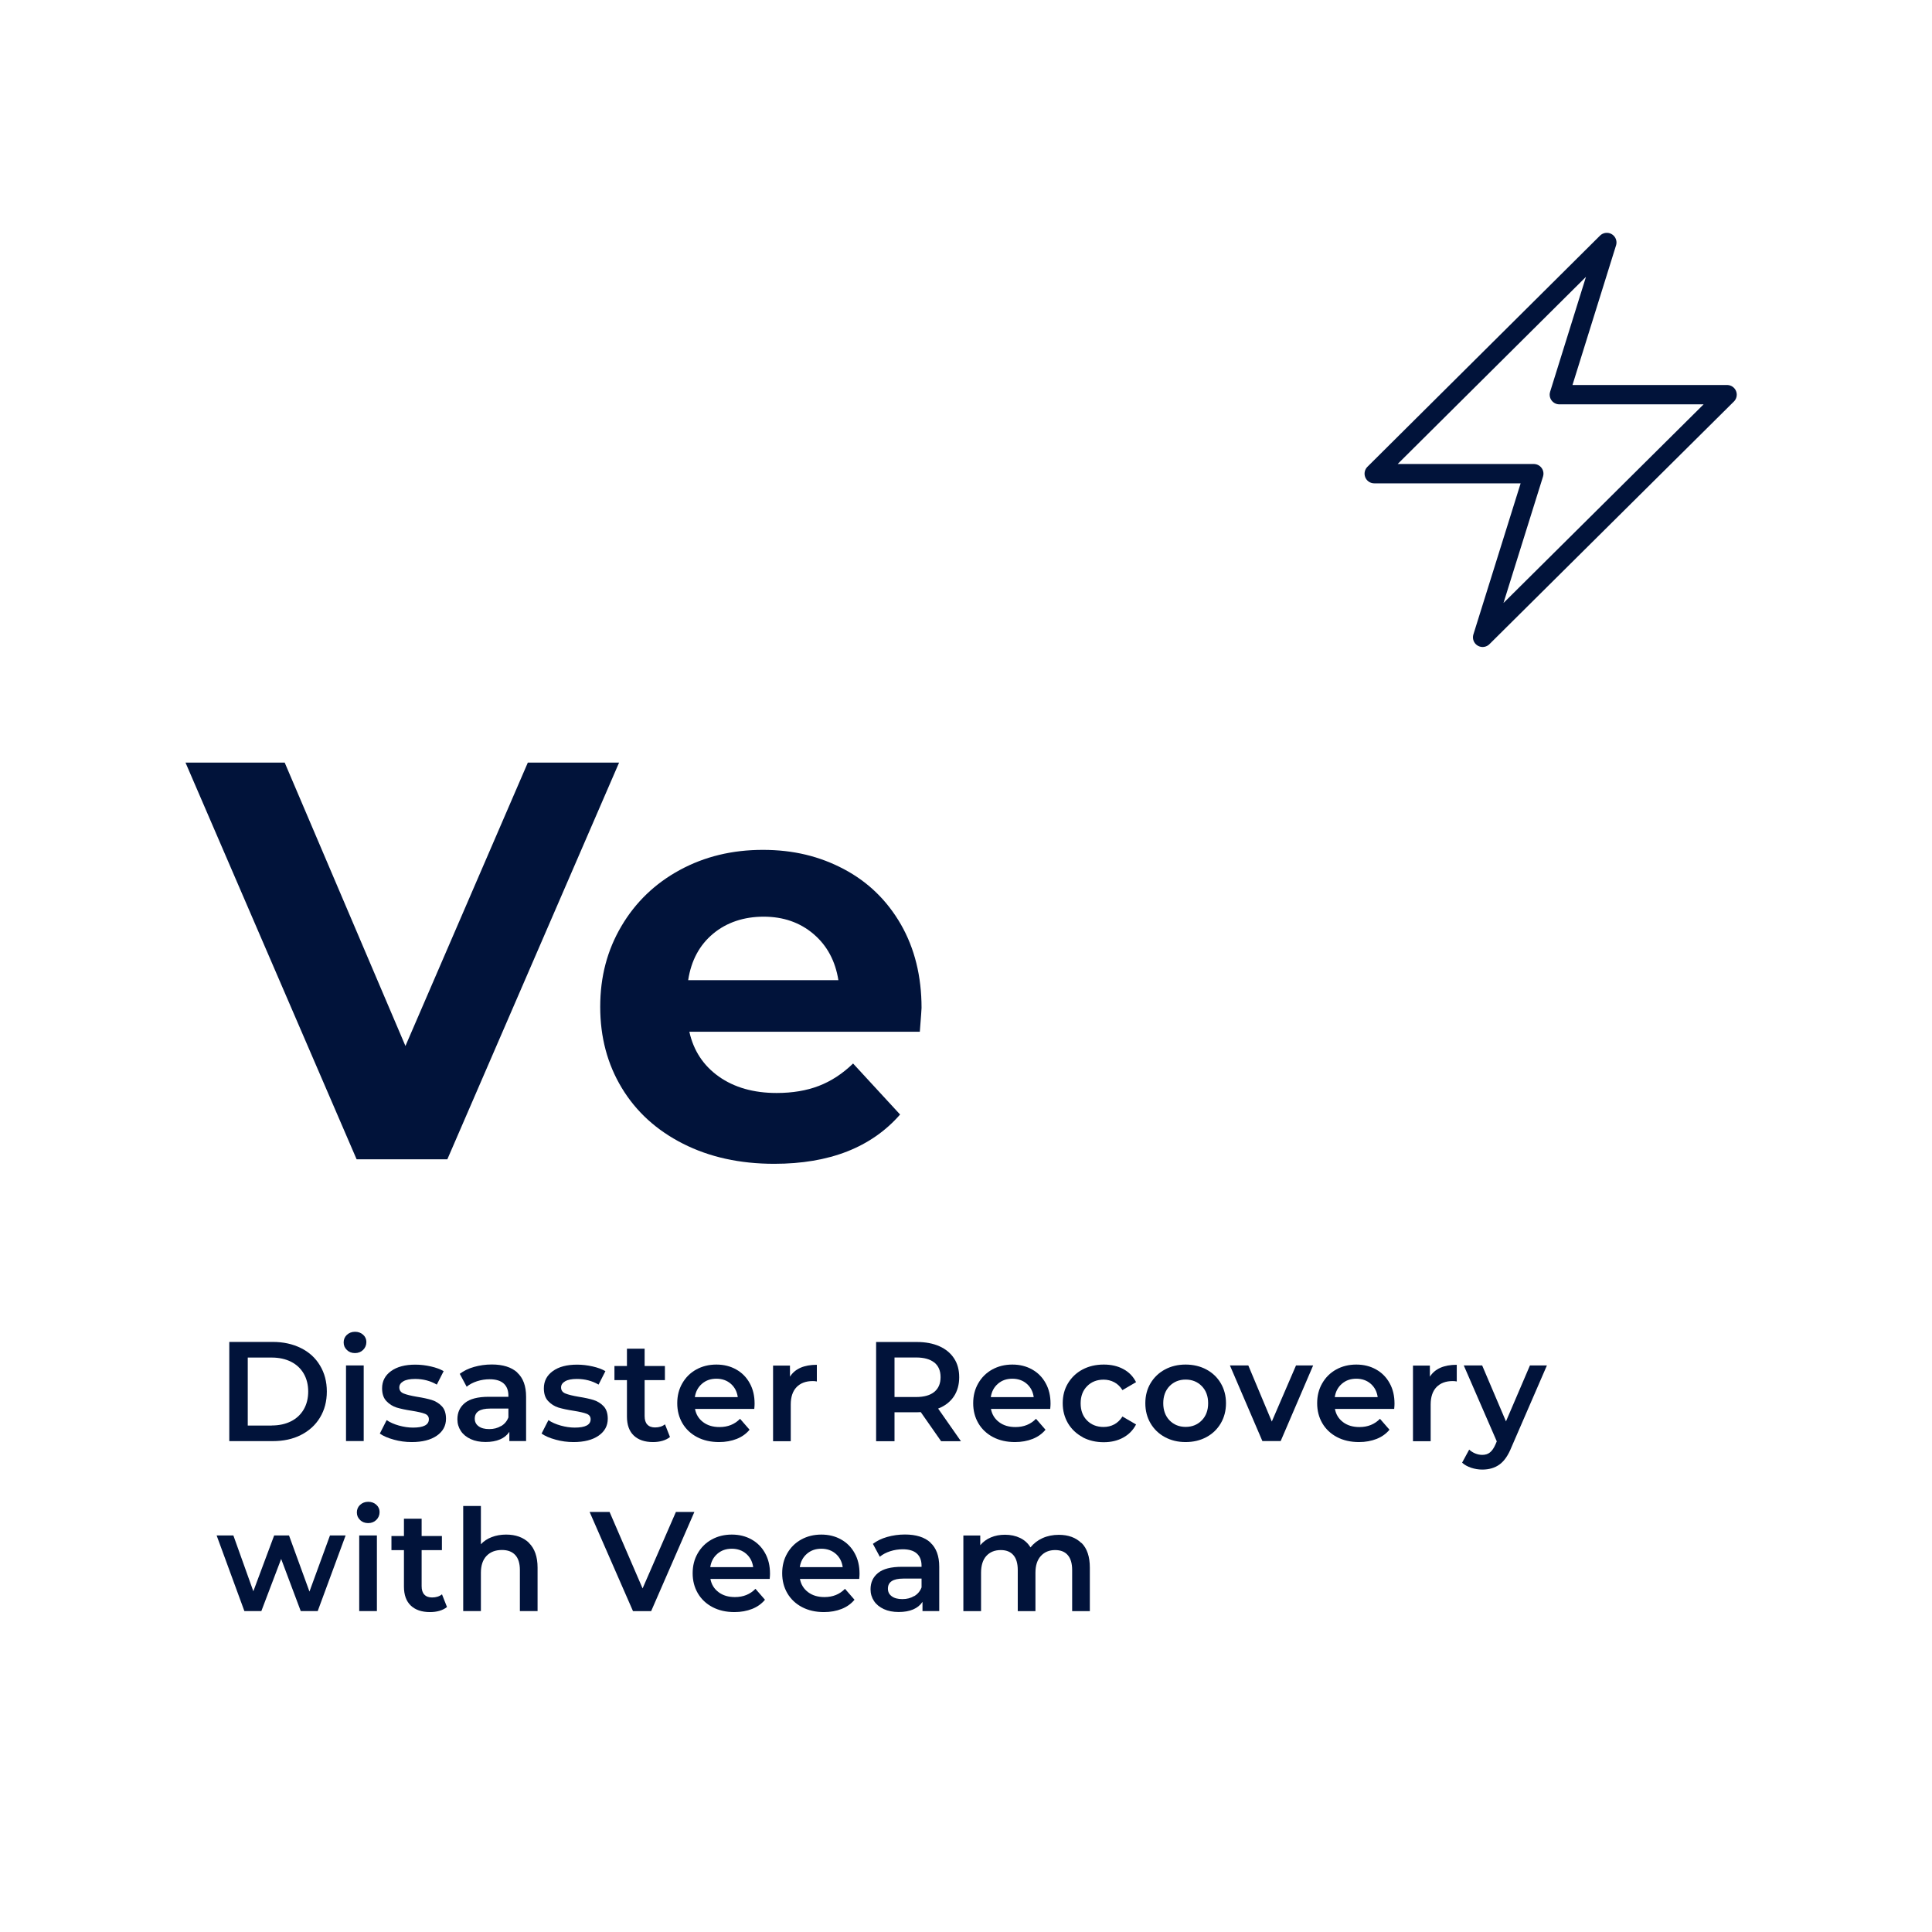 <?xml version="1.0" encoding="UTF-8"?><svg id="Layer_2" xmlns="http://www.w3.org/2000/svg" xmlns:xlink="http://www.w3.org/1999/xlink" viewBox="0 0 245.79 245.79"><defs><style>.cls-1{fill:#01133a;}.cls-2{fill:#fff;}.cls-3{filter:url(#drop-shadow-1);}.cls-4{fill:none;stroke:#01133a;stroke-linecap:round;stroke-linejoin:round;stroke-width:2.46px;}</style><filter id="drop-shadow-1" filterUnits="userSpaceOnUse"><feOffset dx="1.09" dy="1.09"/><feGaussianBlur result="blur" stdDeviation="1.82"/><feFlood flood-color="#001531" flood-opacity=".3"/><feComposite in2="blur" operator="in"/><feComposite in="SourceGraphic"/></filter></defs><g id="Layer_1-2"><g class="cls-3"><polygon class="cls-2" points="245.79 0 52.58 0 0 52.58 0 245.79 193.21 245.79 245.79 193.21 245.79 0"/><g><path class="cls-1" d="M77.67,95.93l-21.85,50.47h-11.54l-21.77-50.47h12.62l15.36,36.05,15.57-36.05h11.61Z"/><path class="cls-1" d="M115.95,130.17h-29.34c.53,2.4,1.78,4.3,3.75,5.7,1.97,1.39,4.42,2.09,7.35,2.09,2.02,0,3.81-.3,5.37-.9,1.56-.6,3.02-1.55,4.36-2.85l5.98,6.49c-3.65,4.18-8.99,6.27-16.01,6.27-4.37,0-8.24-.85-11.61-2.56-3.37-1.71-5.96-4.07-7.79-7.1-1.83-3.03-2.74-6.46-2.74-10.31s.9-7.22,2.7-10.27c1.8-3.05,4.28-5.43,7.43-7.14,3.15-1.71,6.67-2.56,10.56-2.56s7.23,.82,10.31,2.45c3.08,1.63,5.49,3.98,7.25,7.03,1.75,3.05,2.63,6.6,2.63,10.63,0,.14-.07,1.15-.22,3.03Zm-26.32-12.47c-1.73,1.44-2.79,3.41-3.17,5.91h19.11c-.39-2.45-1.44-4.41-3.17-5.88-1.73-1.47-3.85-2.2-6.34-2.2s-4.69,.72-6.42,2.16Z"/></g><g><path class="cls-1" d="M28.08,169.63h5.52c1.35,0,2.54,.26,3.59,.78s1.86,1.26,2.43,2.22c.58,.96,.87,2.06,.87,3.31s-.29,2.35-.87,3.31c-.58,.96-1.39,1.69-2.43,2.22s-2.24,.78-3.59,.78h-5.52v-12.62Zm5.41,10.63c.93,0,1.74-.18,2.44-.53,.7-.35,1.24-.86,1.62-1.51,.38-.65,.57-1.42,.57-2.28s-.19-1.62-.57-2.28c-.38-.65-.92-1.16-1.62-1.51-.7-.35-1.52-.53-2.44-.53h-3.06v8.65h3.06Z"/><path class="cls-1" d="M43.04,170.65c-.28-.26-.41-.58-.41-.96s.14-.71,.41-.96,.62-.39,1.03-.39,.75,.12,1.03,.37,.42,.56,.42,.93c0,.4-.14,.73-.41,1-.27,.27-.62,.41-1.04,.41s-.75-.13-1.03-.39Zm-.11,1.97h2.25v9.62h-2.25v-9.62Z"/><path class="cls-1" d="M49.01,182.06c-.75-.2-1.34-.46-1.78-.77l.87-1.71c.43,.29,.95,.52,1.56,.69s1.21,.26,1.79,.26c1.35,0,2.02-.35,2.02-1.06,0-.34-.17-.57-.51-.7-.34-.13-.89-.26-1.65-.38-.79-.12-1.44-.26-1.94-.41-.5-.16-.93-.43-1.3-.82-.37-.39-.55-.93-.55-1.63,0-.91,.38-1.64,1.14-2.19,.76-.55,1.79-.82,3.09-.82,.66,0,1.32,.08,1.98,.23,.66,.15,1.2,.35,1.62,.6l-.87,1.71c-.82-.48-1.74-.72-2.76-.72-.66,0-1.16,.1-1.5,.3-.34,.2-.51,.46-.51,.78,0,.36,.18,.62,.55,.77,.37,.15,.93,.29,1.7,.42,.77,.12,1.4,.26,1.89,.41,.49,.16,.92,.42,1.27,.79,.35,.37,.53,.9,.53,1.59,0,.9-.39,1.62-1.17,2.16-.78,.54-1.84,.81-3.19,.81-.78,0-1.54-.1-2.29-.31Z"/><path class="cls-1" d="M64.71,173.53c.75,.68,1.13,1.7,1.13,3.07v5.64h-2.13v-1.17c-.28,.42-.67,.74-1.18,.96-.51,.22-1.13,.33-1.85,.33s-1.35-.12-1.89-.37-.96-.59-1.25-1.03c-.29-.44-.44-.93-.44-1.49,0-.87,.32-1.56,.96-2.08,.64-.52,1.65-.78,3.04-.78h2.49v-.14c0-.67-.2-1.19-.6-1.55-.4-.36-1-.54-1.79-.54-.54,0-1.07,.08-1.6,.25-.52,.17-.96,.4-1.32,.7l-.88-1.64c.5-.38,1.11-.68,1.82-.88,.71-.2,1.46-.31,2.25-.31,1.42,0,2.5,.34,3.25,1.02Zm-2.05,6.81c.44-.26,.75-.63,.93-1.11v-1.12h-2.33c-1.3,0-1.95,.43-1.95,1.28,0,.41,.16,.73,.49,.97,.32,.24,.77,.36,1.35,.36s1.07-.13,1.5-.39Z"/><path class="cls-1" d="M69.59,182.06c-.75-.2-1.34-.46-1.78-.77l.87-1.71c.43,.29,.95,.52,1.56,.69s1.21,.26,1.79,.26c1.35,0,2.02-.35,2.02-1.06,0-.34-.17-.57-.51-.7-.34-.13-.89-.26-1.65-.38-.79-.12-1.44-.26-1.94-.41-.5-.16-.93-.43-1.3-.82-.37-.39-.55-.93-.55-1.63,0-.91,.38-1.64,1.14-2.19,.76-.55,1.79-.82,3.09-.82,.66,0,1.32,.08,1.98,.23,.66,.15,1.2,.35,1.62,.6l-.87,1.71c-.82-.48-1.74-.72-2.76-.72-.66,0-1.16,.1-1.5,.3-.34,.2-.51,.46-.51,.78,0,.36,.18,.62,.55,.77,.37,.15,.93,.29,1.7,.42,.77,.12,1.4,.26,1.89,.41,.49,.16,.92,.42,1.27,.79,.35,.37,.53,.9,.53,1.59,0,.9-.39,1.62-1.17,2.16-.78,.54-1.84,.81-3.19,.81-.78,0-1.54-.1-2.29-.31Z"/><path class="cls-1" d="M84.15,181.72c-.26,.22-.59,.38-.96,.49-.38,.11-.78,.16-1.2,.16-1.06,0-1.87-.28-2.45-.83-.58-.55-.87-1.36-.87-2.42v-4.63h-1.59v-1.8h1.59v-2.2h2.25v2.2h2.58v1.8h-2.58v4.58c0,.47,.11,.83,.34,1.07,.23,.25,.56,.37,.99,.37,.5,0,.93-.13,1.26-.4l.63,1.6Z"/><path class="cls-1" d="M94.88,178.15h-7.55c.13,.71,.48,1.27,1.04,1.69s1.25,.62,2.08,.62c1.06,0,1.93-.35,2.61-1.05l1.21,1.39c-.43,.52-.98,.91-1.64,1.17-.66,.26-1.41,.4-2.24,.4-1.06,0-1.99-.21-2.79-.63-.8-.42-1.43-1.01-1.87-1.76-.44-.75-.66-1.6-.66-2.55s.21-1.78,.64-2.53c.43-.75,1.02-1.34,1.78-1.76,.76-.42,1.61-.63,2.56-.63s1.78,.21,2.51,.62c.74,.41,1.32,1,1.73,1.75,.42,.75,.62,1.62,.62,2.6,0,.16-.01,.38-.04,.67Zm-6.66-3.2c-.5,.43-.8,.99-.91,1.7h5.46c-.1-.7-.39-1.26-.88-1.69-.49-.43-1.11-.65-1.84-.65s-1.33,.21-1.83,.64Z"/><path class="cls-1" d="M102.83,172.51v2.15c-.19-.04-.37-.05-.52-.05-.88,0-1.56,.26-2.06,.77-.49,.51-.74,1.25-.74,2.21v4.67h-2.25v-9.62h2.15v1.41c.65-1.01,1.79-1.51,3.42-1.51Z"/><path class="cls-1" d="M118.63,182.25l-2.58-3.69c-.11,.01-.27,.02-.49,.02h-2.85v3.68h-2.34v-12.62h5.19c1.09,0,2.05,.18,2.86,.54,.81,.36,1.43,.88,1.87,1.55s.65,1.47,.65,2.4-.23,1.77-.69,2.45-1.13,1.2-1.99,1.53l2.9,4.15h-2.52Zm-.85-9.99c-.53-.43-1.3-.65-2.33-.65h-2.74v5.03h2.74c1.02,0,1.8-.22,2.33-.66,.53-.44,.79-1.06,.79-1.87s-.26-1.42-.79-1.86Z"/><path class="cls-1" d="M132.53,178.15h-7.55c.13,.71,.48,1.27,1.04,1.69s1.25,.62,2.08,.62c1.06,0,1.93-.35,2.61-1.05l1.21,1.39c-.43,.52-.98,.91-1.64,1.17-.66,.26-1.41,.4-2.24,.4-1.06,0-1.99-.21-2.79-.63-.8-.42-1.43-1.01-1.87-1.76-.44-.75-.66-1.6-.66-2.55s.21-1.78,.64-2.53c.43-.75,1.02-1.34,1.78-1.76,.76-.42,1.61-.63,2.56-.63s1.78,.21,2.51,.62c.74,.41,1.32,1,1.73,1.75,.42,.75,.62,1.62,.62,2.6,0,.16-.01,.38-.04,.67Zm-6.66-3.2c-.5,.43-.8,.99-.91,1.7h5.46c-.1-.7-.39-1.26-.88-1.69-.49-.43-1.11-.65-1.84-.65s-1.33,.21-1.83,.64Z"/><path class="cls-1" d="M136.64,181.74c-.79-.42-1.41-1.01-1.86-1.76-.44-.75-.67-1.6-.67-2.55s.22-1.8,.67-2.54,1.06-1.33,1.85-1.75c.79-.42,1.69-.63,2.7-.63,.95,0,1.78,.19,2.5,.58,.71,.38,1.25,.94,1.61,1.66l-1.73,1.01c-.28-.44-.62-.78-1.04-1-.42-.22-.87-.33-1.36-.33-.84,0-1.54,.27-2.09,.82s-.83,1.28-.83,2.19,.27,1.64,.82,2.19,1.25,.82,2.1,.82c.49,0,.95-.11,1.36-.33,.41-.22,.76-.56,1.04-1l1.73,1.01c-.37,.72-.92,1.28-1.63,1.67s-1.54,.59-2.48,.59c-1,0-1.89-.21-2.69-.63Z"/><path class="cls-1" d="M147.11,181.74c-.78-.42-1.39-1.01-1.83-1.76-.44-.75-.66-1.6-.66-2.55s.22-1.8,.66-2.54,1.05-1.33,1.83-1.75c.78-.42,1.66-.63,2.63-.63s1.87,.21,2.65,.63c.78,.42,1.39,1,1.83,1.75s.66,1.59,.66,2.54-.22,1.8-.66,2.55c-.44,.75-1.05,1.34-1.83,1.76-.78,.42-1.66,.63-2.65,.63s-1.85-.21-2.63-.63Zm4.69-2.13c.54-.55,.81-1.28,.81-2.18s-.27-1.63-.81-2.18c-.54-.55-1.23-.83-2.05-.83s-1.51,.28-2.05,.83c-.53,.55-.8,1.28-.8,2.18s.27,1.63,.8,2.18c.54,.55,1.22,.83,2.05,.83s1.51-.28,2.05-.83Z"/><path class="cls-1" d="M165.97,172.62l-4.13,9.62h-2.33l-4.13-9.62h2.34l2.99,7.14,3.08-7.14h2.16Z"/><path class="cls-1" d="M176.29,178.15h-7.55c.13,.71,.48,1.27,1.04,1.69s1.25,.62,2.08,.62c1.06,0,1.93-.35,2.61-1.05l1.21,1.39c-.43,.52-.98,.91-1.64,1.17-.66,.26-1.41,.4-2.24,.4-1.06,0-1.99-.21-2.79-.63-.8-.42-1.43-1.01-1.87-1.76-.44-.75-.66-1.6-.66-2.55s.21-1.78,.64-2.53c.43-.75,1.02-1.34,1.78-1.76,.76-.42,1.61-.63,2.56-.63s1.78,.21,2.51,.62c.74,.41,1.32,1,1.73,1.75,.42,.75,.62,1.62,.62,2.6,0,.16-.01,.38-.04,.67Zm-6.66-3.2c-.5,.43-.8,.99-.91,1.7h5.46c-.1-.7-.39-1.26-.88-1.69-.49-.43-1.11-.65-1.84-.65s-1.33,.21-1.83,.64Z"/><path class="cls-1" d="M184.24,172.51v2.15c-.19-.04-.37-.05-.52-.05-.88,0-1.56,.26-2.06,.77-.49,.51-.74,1.25-.74,2.21v4.67h-2.25v-9.62h2.15v1.41c.65-1.01,1.79-1.51,3.42-1.51Z"/><path class="cls-1" d="M195.71,172.62l-4.51,10.4c-.42,1.05-.93,1.78-1.53,2.21-.6,.43-1.33,.64-2.18,.64-.48,0-.96-.08-1.42-.23-.47-.16-.85-.37-1.15-.65l.9-1.66c.22,.2,.47,.37,.77,.49,.29,.12,.59,.18,.89,.18,.4,0,.72-.1,.98-.31,.26-.2,.5-.55,.71-1.03l.16-.38-4.2-9.66h2.34l3.03,7.12,3.05-7.12h2.16Z"/><path class="cls-1" d="M42.88,194.25l-3.55,9.62h-2.16l-2.49-6.63-2.52,6.63h-2.16l-3.53-9.62h2.13l2.54,7.1,2.65-7.1h1.89l2.6,7.14,2.61-7.14h2Z"/><path class="cls-1" d="M44.72,192.28c-.28-.26-.41-.58-.41-.96s.14-.71,.41-.96,.62-.39,1.03-.39,.75,.12,1.03,.37,.42,.56,.42,.93c0,.4-.14,.73-.41,1-.27,.27-.62,.41-1.04,.41s-.75-.13-1.03-.39Zm-.11,1.97h2.25v9.62h-2.25v-9.62Z"/><path class="cls-1" d="M55.78,203.35c-.26,.22-.59,.38-.96,.49-.38,.11-.78,.16-1.2,.16-1.06,0-1.87-.28-2.45-.83-.58-.55-.87-1.36-.87-2.42v-4.63h-1.59v-1.8h1.59v-2.2h2.25v2.2h2.58v1.8h-2.58v4.58c0,.47,.11,.83,.34,1.07,.23,.25,.56,.37,.99,.37,.5,0,.93-.13,1.26-.4l.63,1.6Z"/><path class="cls-1" d="M66.2,195.2c.73,.71,1.1,1.76,1.1,3.15v5.52h-2.25v-5.23c0-.84-.2-1.48-.59-1.9-.4-.43-.96-.64-1.69-.64-.83,0-1.48,.25-1.96,.75s-.72,1.22-.72,2.15v4.87h-2.25v-13.37h2.25v4.87c.37-.4,.83-.7,1.38-.91,.55-.21,1.16-.32,1.83-.32,1.21,0,2.19,.35,2.92,1.06Z"/><path class="cls-1" d="M87.25,191.26l-5.5,12.62h-2.31l-5.52-12.62h2.54l4.2,9.73,4.24-9.73h2.34Z"/><path class="cls-1" d="M96.84,199.78h-7.55c.13,.71,.48,1.27,1.04,1.69s1.25,.62,2.08,.62c1.06,0,1.93-.35,2.61-1.05l1.21,1.39c-.43,.52-.98,.91-1.64,1.17-.66,.26-1.41,.4-2.24,.4-1.06,0-1.99-.21-2.79-.63-.8-.42-1.43-1.01-1.87-1.76-.44-.75-.66-1.6-.66-2.55s.21-1.78,.64-2.53c.43-.75,1.02-1.34,1.78-1.76,.76-.42,1.61-.63,2.56-.63s1.78,.21,2.51,.62c.74,.41,1.32,1,1.73,1.75,.42,.75,.62,1.62,.62,2.6,0,.16-.01,.38-.04,.67Zm-6.66-3.2c-.5,.43-.8,.99-.91,1.7h5.46c-.1-.7-.39-1.26-.88-1.69-.49-.43-1.11-.65-1.84-.65s-1.33,.21-1.83,.64Z"/><path class="cls-1" d="M108.23,199.78h-7.55c.13,.71,.48,1.27,1.04,1.69s1.25,.62,2.08,.62c1.06,0,1.93-.35,2.61-1.05l1.21,1.39c-.43,.52-.98,.91-1.64,1.17-.66,.26-1.41,.4-2.24,.4-1.06,0-1.99-.21-2.79-.63-.8-.42-1.43-1.01-1.87-1.76-.44-.75-.66-1.6-.66-2.55s.21-1.78,.64-2.53c.43-.75,1.02-1.34,1.78-1.76,.76-.42,1.61-.63,2.56-.63s1.78,.21,2.51,.62c.74,.41,1.32,1,1.73,1.75,.42,.75,.62,1.62,.62,2.6,0,.16-.01,.38-.04,.67Zm-6.66-3.2c-.5,.43-.8,.99-.91,1.7h5.46c-.1-.7-.39-1.26-.88-1.69-.49-.43-1.11-.65-1.84-.65s-1.33,.21-1.83,.64Z"/><path class="cls-1" d="M117.27,195.16c.75,.68,1.13,1.7,1.13,3.07v5.64h-2.13v-1.17c-.28,.42-.67,.74-1.18,.96-.51,.22-1.13,.33-1.85,.33s-1.35-.12-1.89-.37-.96-.59-1.25-1.03c-.29-.44-.44-.93-.44-1.49,0-.87,.32-1.56,.96-2.08,.64-.52,1.65-.78,3.04-.78h2.49v-.14c0-.67-.2-1.19-.6-1.55-.4-.36-1-.54-1.79-.54-.54,0-1.07,.08-1.6,.25-.52,.17-.96,.4-1.32,.7l-.88-1.64c.5-.38,1.11-.68,1.82-.88,.71-.2,1.46-.31,2.25-.31,1.42,0,2.5,.34,3.25,1.02Zm-2.05,6.81c.44-.26,.75-.63,.93-1.11v-1.12h-2.33c-1.3,0-1.95,.43-1.95,1.28,0,.41,.16,.73,.49,.97,.32,.24,.77,.36,1.35,.36s1.07-.13,1.5-.39Z"/><path class="cls-1" d="M136.5,195.2c.71,.7,1.06,1.76,1.06,3.16v5.52h-2.25v-5.23c0-.84-.19-1.48-.56-1.9-.37-.43-.91-.64-1.6-.64-.76,0-1.36,.25-1.82,.75-.46,.5-.69,1.21-.69,2.14v4.88h-2.25v-5.23c0-.84-.19-1.48-.56-1.9-.37-.43-.91-.64-1.6-.64-.77,0-1.38,.25-1.83,.74-.45,.49-.68,1.21-.68,2.15v4.88h-2.25v-9.62h2.15v1.23c.36-.43,.81-.76,1.35-.99,.54-.23,1.14-.34,1.8-.34,.72,0,1.36,.14,1.92,.41,.56,.27,1,.67,1.32,1.2,.4-.5,.91-.9,1.53-1.18s1.32-.42,2.07-.42c1.21,0,2.17,.35,2.88,1.05Z"/></g><polygon class="cls-4" points="218.63 49.12 197.29 49.12 203.33 29.76 173.74 59.17 194.04 59.17 187.53 79.99 218.63 49.12"/></g></g></svg>